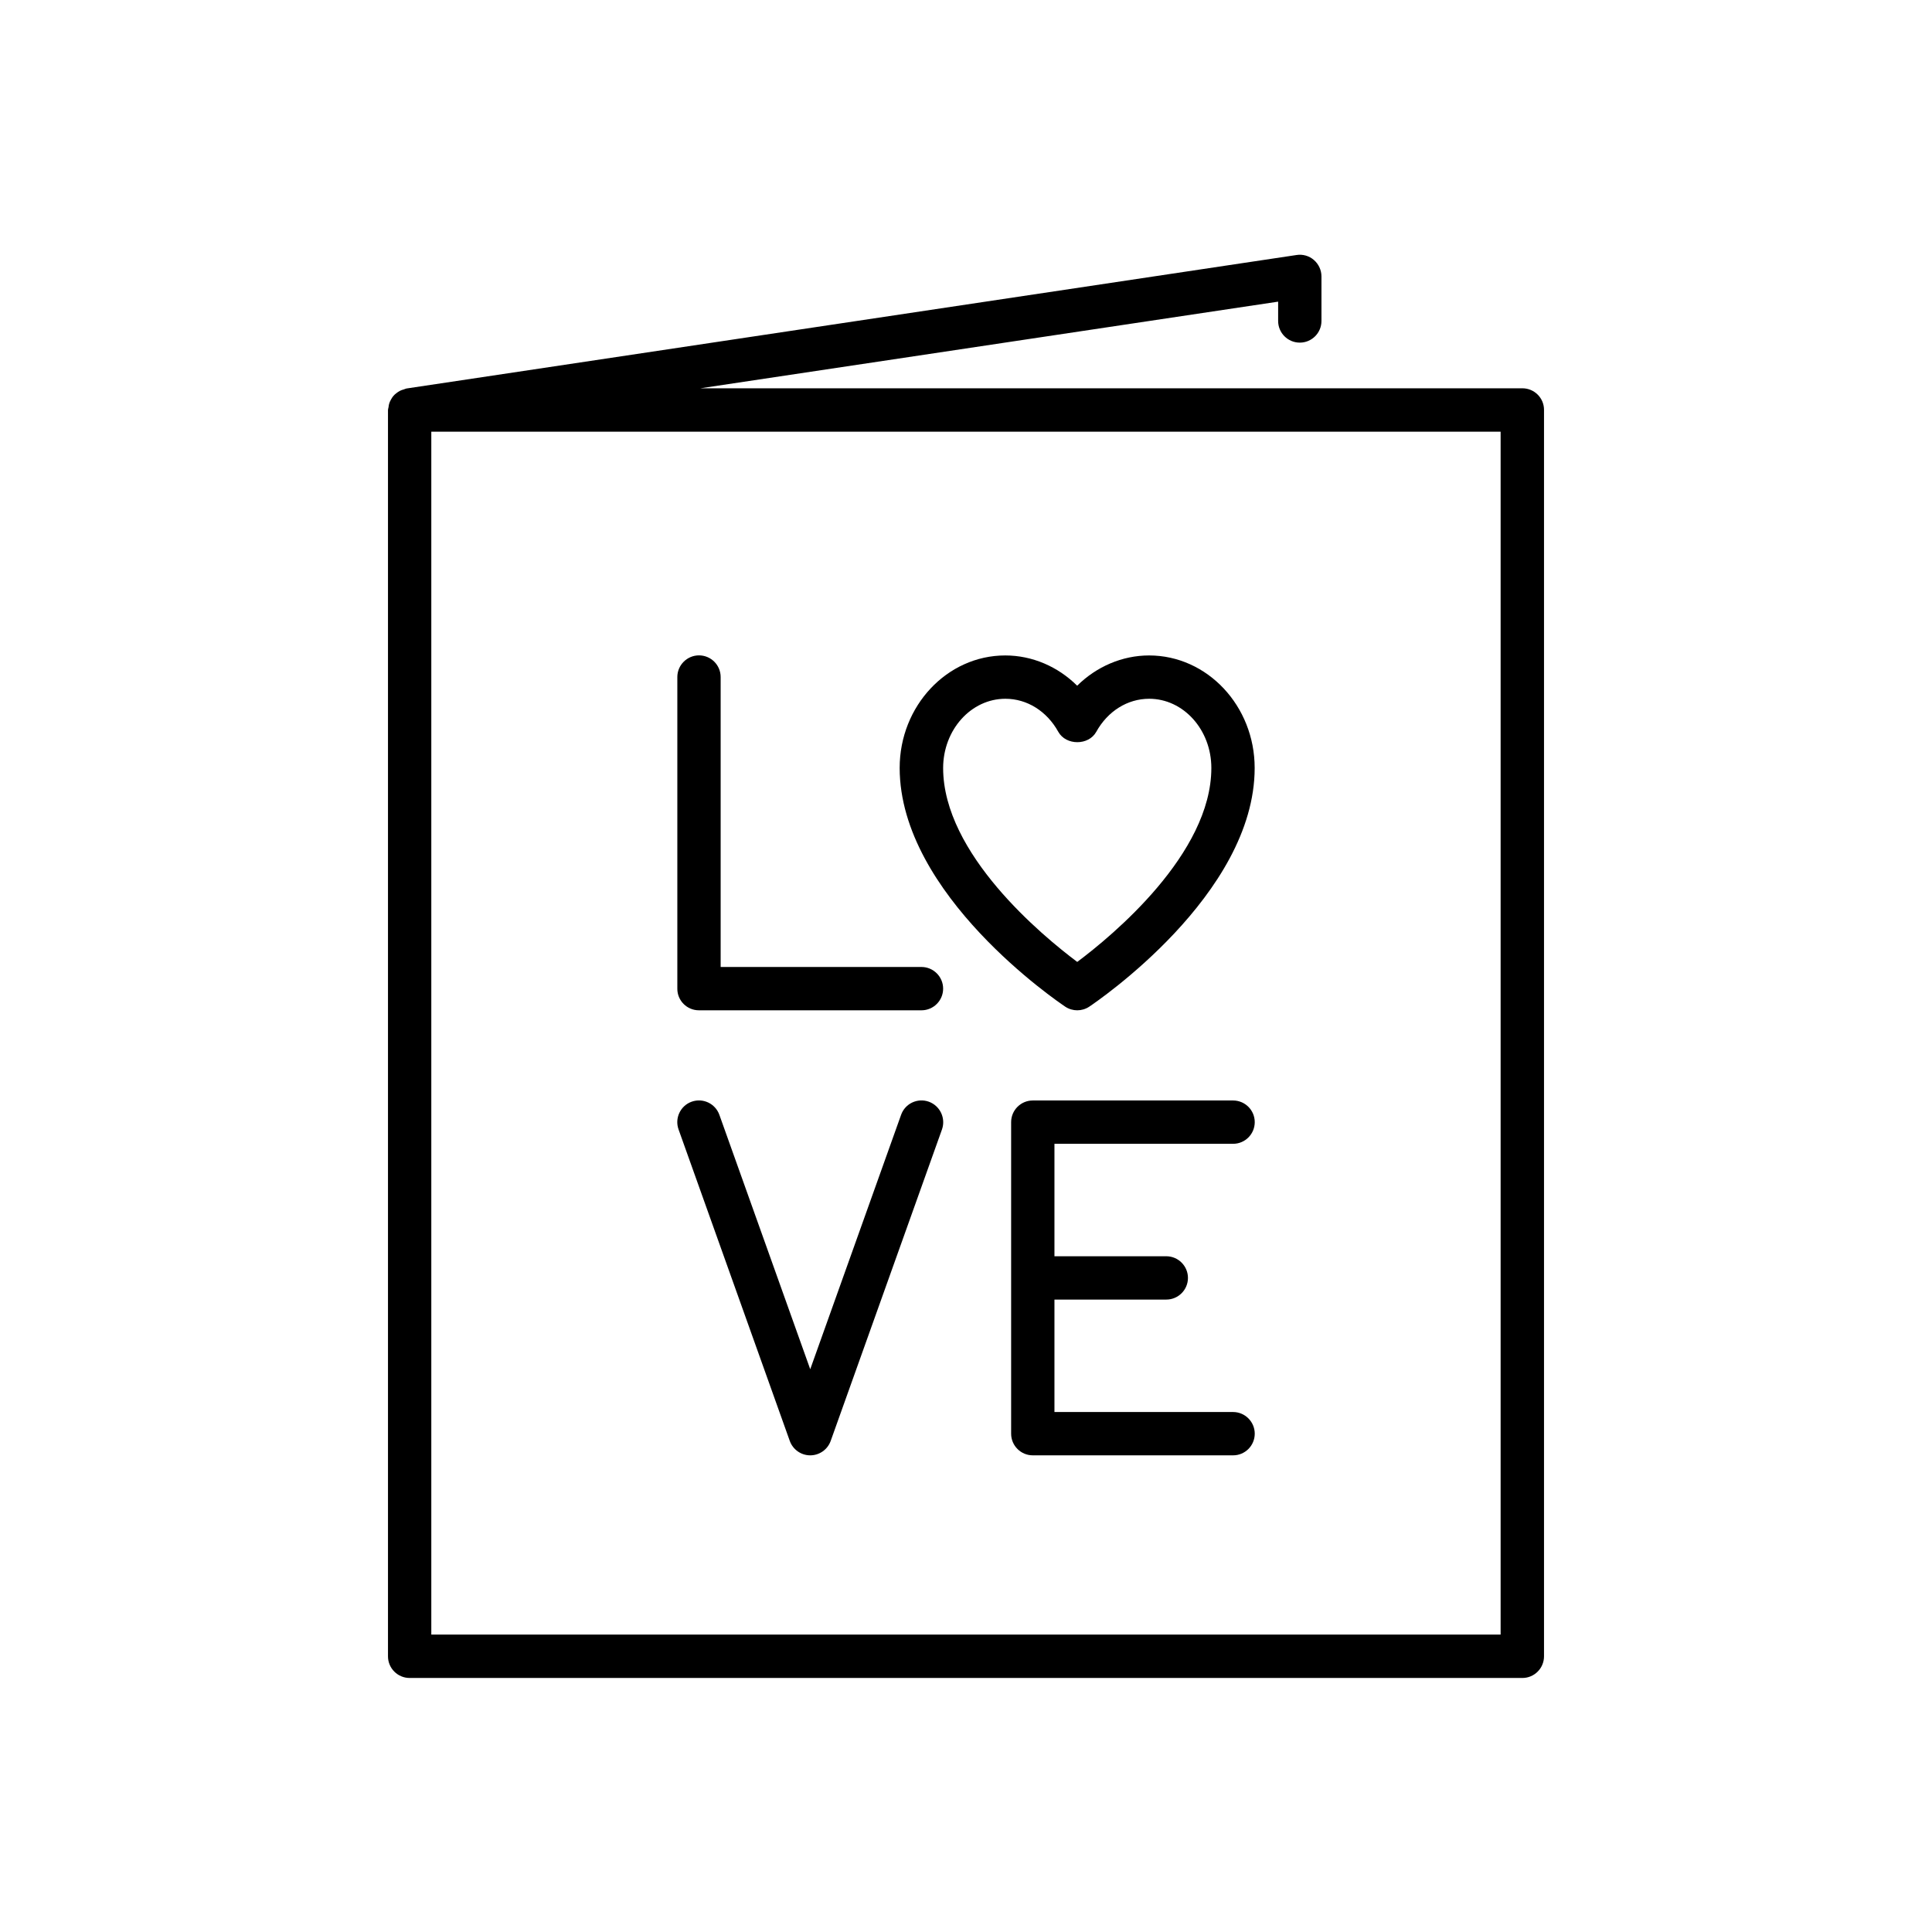 <?xml version="1.0" encoding="utf-8"?>
<!-- Generator: Adobe Illustrator 24.2.3, SVG Export Plug-In . SVG Version: 6.00 Build 0)  -->
<svg version="1.1" id="Layer_1" xmlns="http://www.w3.org/2000/svg" xmlns:xlink="http://www.w3.org/1999/xlink" x="0px" y="0px"
	 viewBox="0 0 256 256" style="enable-background:new 0 0 256 256;" xml:space="preserve">
<g>
	<path d="M201.72,51.45H92.81l76.55-11.48v2.56c0,1.59,1.29,2.87,2.87,2.87c1.59,0,2.87-1.29,2.87-2.87v-5.9
		c0-0.84-0.37-1.63-1-2.18c-0.63-0.55-1.48-0.79-2.3-0.66L53.85,51.48c-0.12,0.02-0.22,0.09-0.34,0.12
		c-0.19,0.05-0.37,0.11-0.54,0.2c-0.17,0.09-0.31,0.19-0.45,0.3c-0.15,0.11-0.28,0.23-0.4,0.37c-0.12,0.14-0.21,0.29-0.3,0.45
		c-0.09,0.16-0.17,0.32-0.23,0.49c-0.06,0.18-0.09,0.36-0.11,0.56c-0.02,0.12-0.07,0.23-0.07,0.36v165.14
		c0,1.59,1.29,2.87,2.87,2.87h147.44c1.59,0,2.87-1.29,2.87-2.87V54.32C204.6,52.74,203.31,51.45,201.72,51.45z M198.85,216.59
		H57.15V57.2h141.69V216.59z"/>
	<path d="M141.15,133.39c0.48,0.32,1.04,0.48,1.59,0.48s1.11-0.16,1.59-0.48c0.89-0.6,21.92-14.81,21.92-31.63
		c0-8.22-6.28-14.91-13.99-14.91c-3.56,0-6.97,1.48-9.53,4.01c-2.56-2.54-5.96-4.01-9.53-4.01c-7.71,0-13.99,6.69-13.99,14.91
		C119.23,118.58,140.26,132.79,141.15,133.39z M133.22,92.59c2.87,0,5.49,1.64,7.01,4.38c1.02,1.83,4.02,1.83,5.03,0
		c1.52-2.74,4.14-4.38,7.01-4.38c4.55,0,8.24,4.11,8.24,9.17c0,11.38-13.13,22.23-17.77,25.7c-4.63-3.47-17.77-14.32-17.77-25.7
		C124.98,96.7,128.67,92.59,133.22,92.59z"/>
	<path d="M92.61,133.87h29.49c1.59,0,2.87-1.29,2.87-2.87s-1.29-2.87-2.87-2.87H95.49V89.71c0-1.59-1.29-2.87-2.87-2.87
		s-2.87,1.29-2.87,2.87V131C89.74,132.58,91.02,133.87,92.61,133.87z"/>
	<path d="M123.07,145.98c-1.49-0.53-3.14,0.24-3.67,1.74l-12.04,33.71l-12.04-33.71c-0.54-1.5-2.18-2.27-3.67-1.74
		c-1.49,0.53-2.27,2.18-1.74,3.67l14.74,41.28c0.41,1.14,1.49,1.91,2.71,1.91c1.21,0,2.3-0.76,2.71-1.91l14.75-41.28
		C125.34,148.16,124.56,146.52,123.07,145.98z"/>
	<path d="M163.39,151.56c1.59,0,2.87-1.29,2.87-2.87c0-1.59-1.29-2.87-2.87-2.87h-26.54c-1.59,0-2.87,1.29-2.87,2.87v41.28
		c0,1.59,1.29,2.87,2.87,2.87h26.54c1.59,0,2.87-1.29,2.87-2.87s-1.29-2.87-2.87-2.87h-23.67v-14.9h14.82
		c1.59,0,2.87-1.29,2.87-2.87s-1.29-2.87-2.87-2.87h-14.82v-14.9H163.39z"/>
</g>
</svg>
